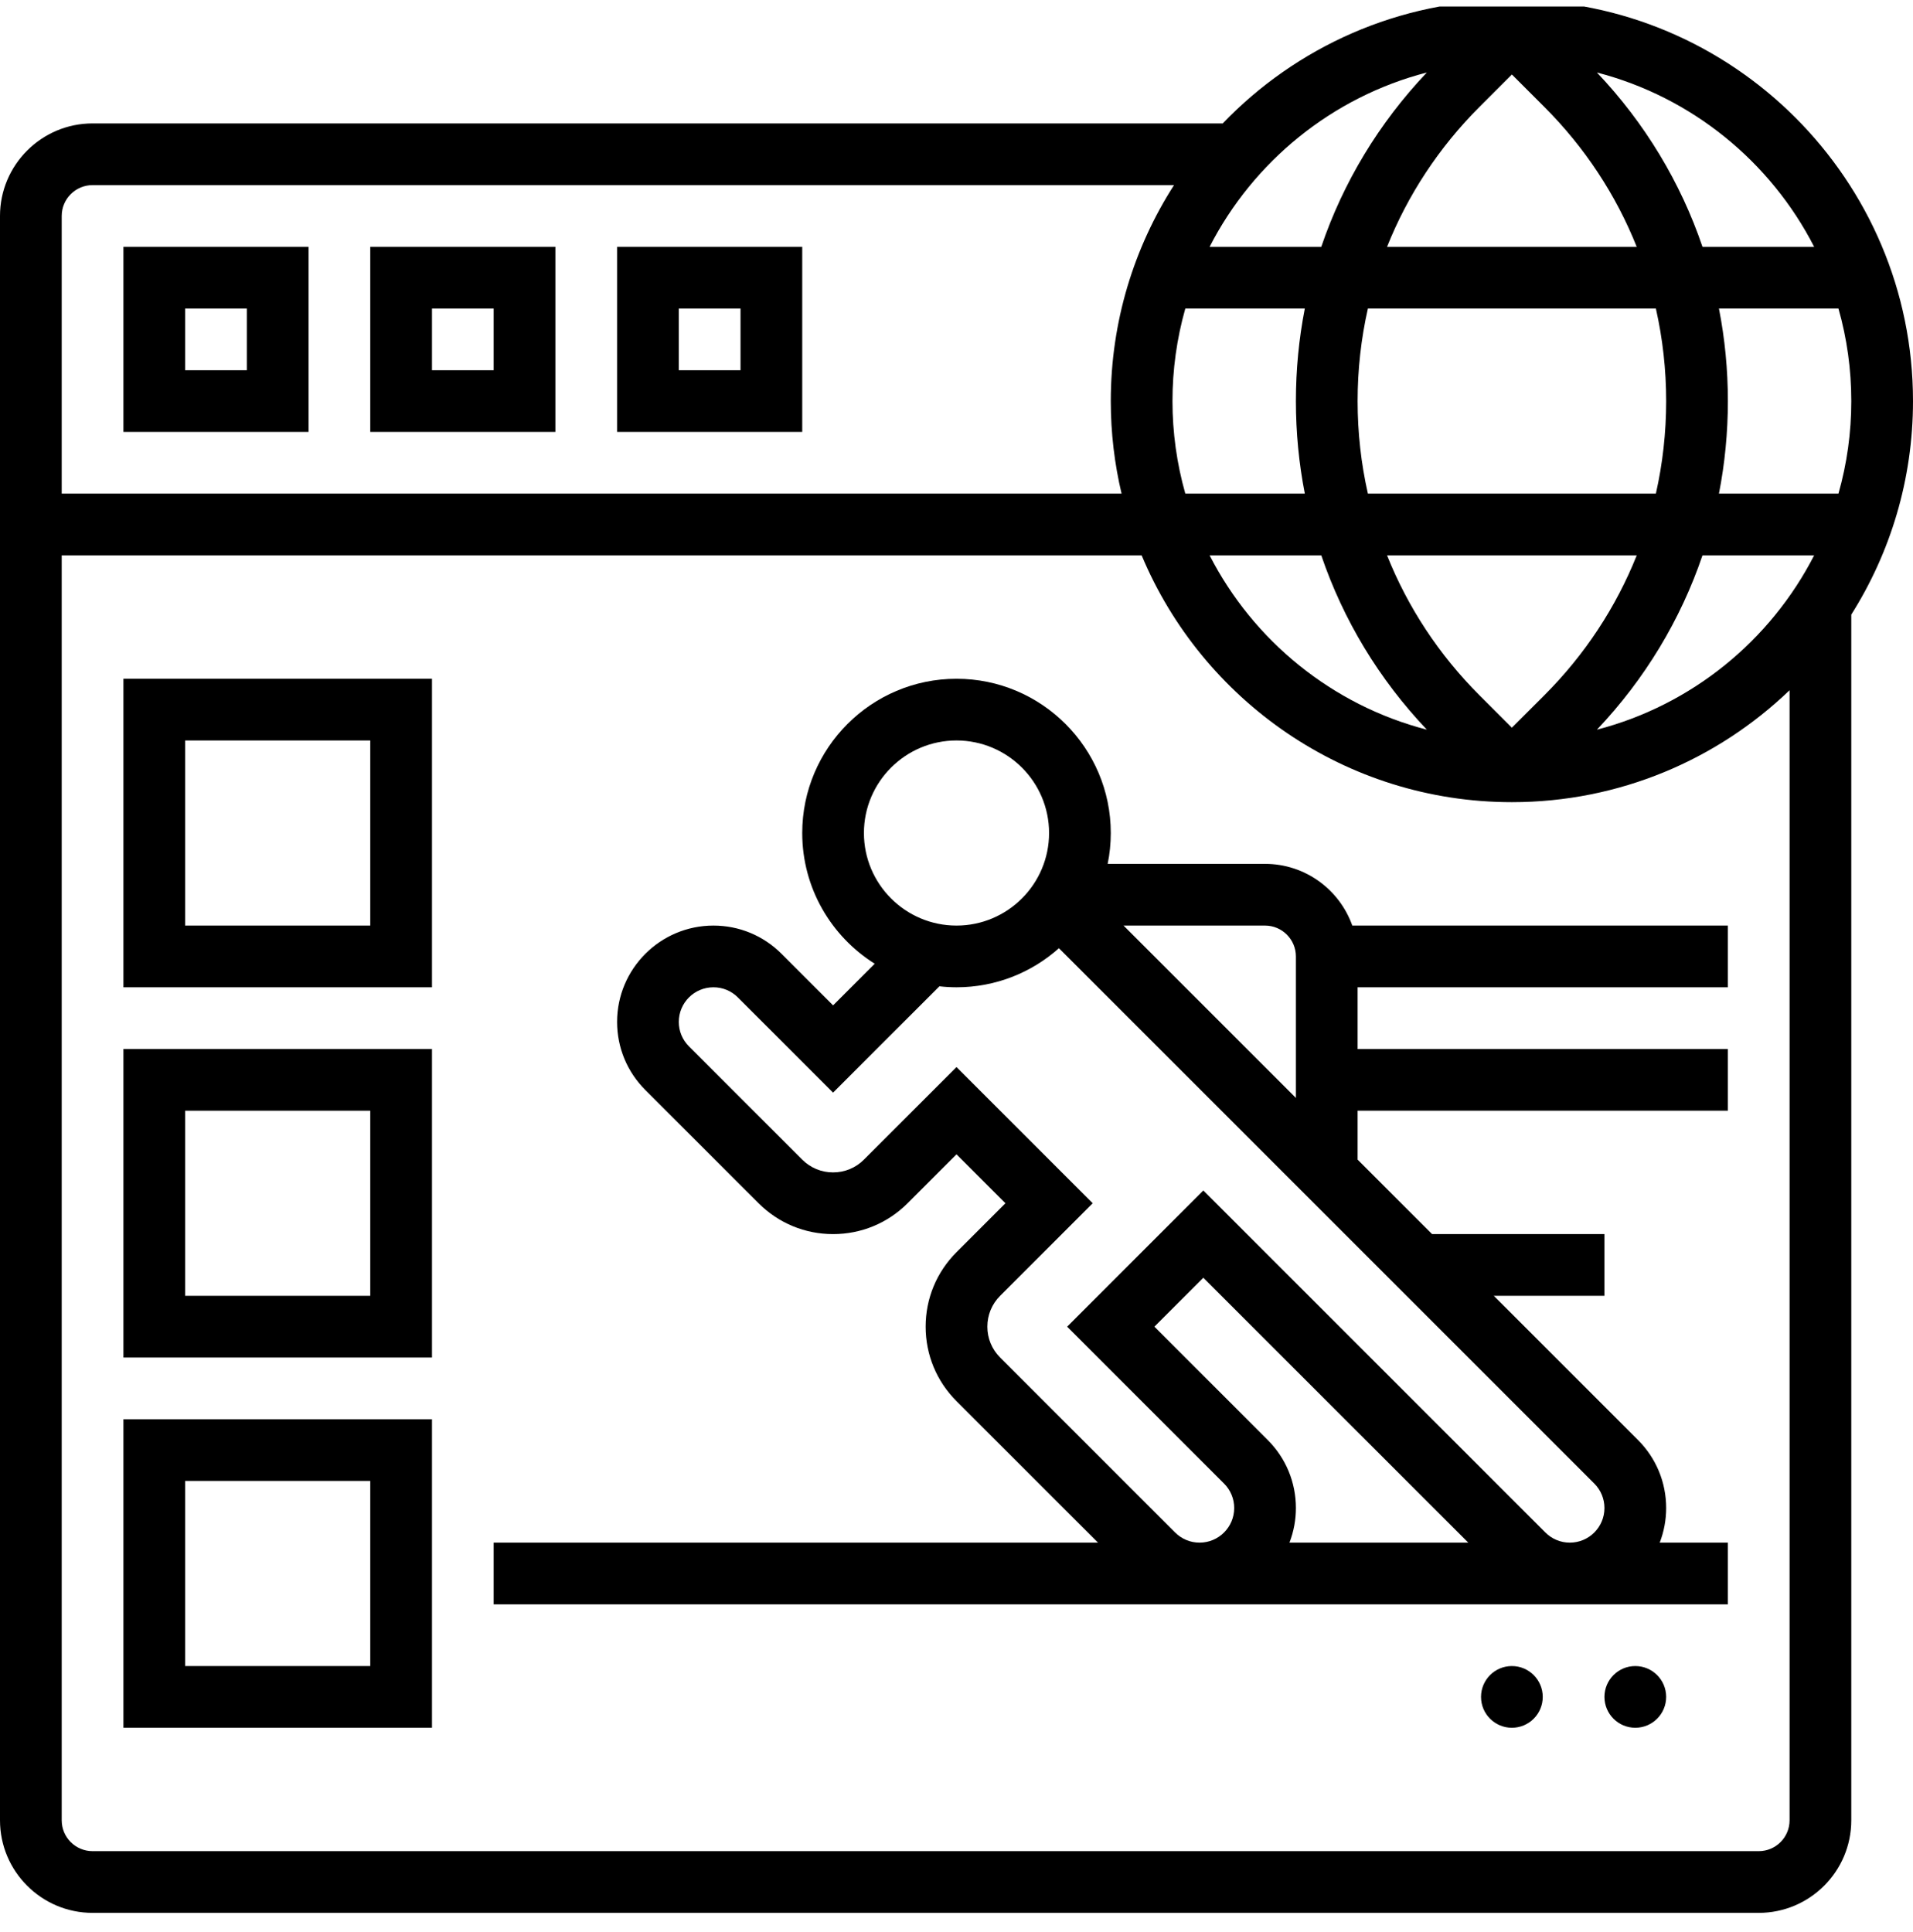 <svg width="100" height="101" viewBox="0 0 100 101" fill="none" xmlns="http://www.w3.org/2000/svg">
<g clip-path="url(#clip0_2_8)">
<path d="M100 20.968C100 9.406 90.594 0 79.032 0C73.099 0 67.734 2.477 63.916 6.452H4.839C2.171 6.452 0 8.622 0 11.29V95.161C0 97.829 2.171 100 4.839 100H91.936C94.603 100 96.774 97.829 96.774 95.161V32.13C98.816 28.895 100 25.067 100 20.968ZM61.29 20.968C61.289 19.332 61.515 17.703 61.961 16.129H68.208C67.9 17.706 67.742 19.325 67.742 20.968C67.742 22.611 67.9 24.229 68.208 25.806H61.961C61.515 24.232 61.289 22.604 61.29 20.968ZM79.032 3.894L80.726 5.588C82.849 7.711 84.478 10.196 85.557 12.903H72.507C73.587 10.196 75.215 7.711 77.338 5.588L79.032 3.894ZM86.559 16.129C86.914 17.699 87.097 19.319 87.097 20.968C87.097 22.616 86.914 24.237 86.559 25.806H71.505C71.15 24.237 70.968 22.616 70.968 20.968C70.968 19.319 71.15 17.699 71.505 16.129H86.559ZM96.774 20.968C96.775 22.604 96.55 24.232 96.103 25.806H89.856C90.164 24.229 90.323 22.611 90.323 20.968C90.323 19.325 90.165 17.706 89.856 16.129H96.103C96.55 17.703 96.775 19.332 96.774 20.968ZM79.032 38.042L77.338 36.348C75.215 34.225 73.587 31.74 72.507 29.033H85.558C84.478 31.74 82.849 34.225 80.727 36.348L79.032 38.042ZM69.068 29.032C70.213 32.399 72.078 35.501 74.588 38.146C69.636 36.864 65.517 33.492 63.231 29.032H69.068ZM88.996 29.032H94.833C92.547 33.492 88.428 36.864 83.477 38.146C85.986 35.501 87.852 32.399 88.996 29.032ZM94.833 12.903H88.996C87.852 9.536 85.986 6.435 83.477 3.79C88.428 5.071 92.547 8.443 94.833 12.903ZM74.588 3.789C72.078 6.435 70.213 9.536 69.068 12.903H63.231C65.517 8.443 69.636 5.071 74.588 3.789ZM4.839 9.677H61.37C59.279 12.938 58.065 16.814 58.065 20.968C58.065 22.632 58.261 24.253 58.629 25.806H3.226V11.29C3.226 10.401 3.949 9.677 4.839 9.677ZM91.936 96.774H4.839C3.949 96.774 3.226 96.051 3.226 95.161V29.032H59.678C62.844 36.602 70.327 41.935 79.032 41.935C84.661 41.935 89.778 39.706 93.548 36.084V95.161C93.548 96.051 92.825 96.774 91.936 96.774Z" fill="black"/>
<path d="M16.129 12.903H6.452V22.581H16.129L16.129 12.903ZM12.903 19.355H9.677V16.129H12.903L12.903 19.355ZM29.032 12.903H19.355V22.581H29.032V12.903ZM25.806 19.355H22.581V16.129H25.806V19.355ZM41.936 12.903H32.258V22.581H41.936V12.903ZM38.71 19.355H35.484V16.129H38.71V19.355ZM6.452 51.613H22.581V35.484H6.452V51.613ZM9.677 38.71H19.355V48.387H9.677V38.71ZM6.452 70.968H22.581V54.839H6.452V70.968ZM9.677 58.065H19.355V67.742H9.677V58.065ZM6.452 90.323H22.581V74.194H6.452V90.323ZM9.677 77.419H19.355V87.097H9.677V77.419Z" fill="black"/>
<path d="M85.484 90.323C86.375 90.323 87.097 89.6 87.097 88.71C87.097 87.819 86.375 87.097 85.484 87.097C84.593 87.097 83.871 87.819 83.871 88.71C83.871 89.6 84.593 90.323 85.484 90.323Z" fill="black"/>
<path d="M79.032 90.323C79.923 90.323 80.645 89.6 80.645 88.71C80.645 87.819 79.923 87.097 79.032 87.097C78.141 87.097 77.419 87.819 77.419 88.71C77.419 89.6 78.141 90.323 79.032 90.323Z" fill="black"/>
<path d="M66.129 45.161H57.902C58.009 44.64 58.065 44.101 58.065 43.548C58.065 39.102 54.447 35.484 50 35.484C45.553 35.484 41.936 39.102 41.936 43.548C41.936 46.425 43.451 48.954 45.725 50.382L43.549 52.558L40.853 49.862C39.902 48.911 38.638 48.387 37.293 48.387C34.517 48.387 32.258 50.645 32.258 53.422C32.258 54.766 32.782 56.031 33.733 56.982L39.655 62.903C40.695 63.943 42.078 64.516 43.549 64.516C45.02 64.516 46.403 63.943 47.443 62.903L50 60.345L52.558 62.903L50 65.461C48.96 66.501 48.387 67.884 48.387 69.355C48.387 70.826 48.96 72.209 50 73.249L57.397 80.645H25.806V83.871H90.323V80.645H86.76C86.983 80.068 87.097 79.455 87.097 78.837C87.097 77.492 86.573 76.228 85.622 75.277L78.087 67.742H83.871V64.516H74.861L70.968 60.622V58.064H90.323V54.839H70.968V51.613H90.323V48.387H70.69C70.024 46.51 68.232 45.161 66.129 45.161ZM50 38.71C52.668 38.71 54.839 40.88 54.839 43.548C54.839 46.216 52.668 48.387 50 48.387C47.332 48.387 45.161 46.216 45.161 43.548C45.161 40.88 47.332 38.71 50 38.71ZM66.267 75.277L60.345 69.355L62.903 66.797L76.752 80.645H67.405C67.628 80.068 67.743 79.455 67.742 78.837C67.742 77.492 67.218 76.228 66.267 75.277ZM83.871 78.837C83.871 79.834 83.06 80.645 82.062 80.645C81.825 80.646 81.589 80.599 81.37 80.508C81.15 80.417 80.951 80.284 80.783 80.115L62.903 62.235L55.784 69.355L63.986 77.557C64.155 77.725 64.288 77.924 64.379 78.144C64.47 78.363 64.517 78.599 64.516 78.836C64.516 79.834 63.705 80.645 62.707 80.645C62.47 80.646 62.234 80.599 62.015 80.508C61.795 80.417 61.596 80.284 61.428 80.115L52.281 70.967C52.068 70.756 51.9 70.505 51.785 70.228C51.67 69.951 51.612 69.654 51.613 69.355C51.613 68.745 51.85 68.172 52.281 67.742L57.119 62.903L50 55.784L45.161 60.622C44.95 60.835 44.699 61.003 44.422 61.118C44.145 61.233 43.848 61.291 43.548 61.29C43.249 61.291 42.952 61.232 42.675 61.118C42.398 61.003 42.147 60.835 41.936 60.622L36.014 54.7C35.845 54.533 35.712 54.333 35.62 54.114C35.53 53.894 35.483 53.659 35.484 53.421C35.484 52.424 36.295 51.613 37.292 51.613C37.53 51.612 37.765 51.658 37.985 51.749C38.204 51.84 38.404 51.974 38.571 52.142L43.548 57.119L49.106 51.562C49.403 51.595 49.701 51.612 50 51.613C52.054 51.613 53.929 50.84 55.355 49.571L83.341 77.557C83.51 77.725 83.643 77.924 83.734 78.144C83.825 78.364 83.871 78.599 83.871 78.837ZM58.732 48.387H66.129C67.018 48.387 67.742 49.111 67.742 50V57.397L58.732 48.387Z" fill="black"/>
</g>
<defs>
<clipPath id="clip0_2_8">
<rect width="100" height="100" fill="white" transform="translate(0 0.342)"/>
</clipPath>
</defs>
</svg>
